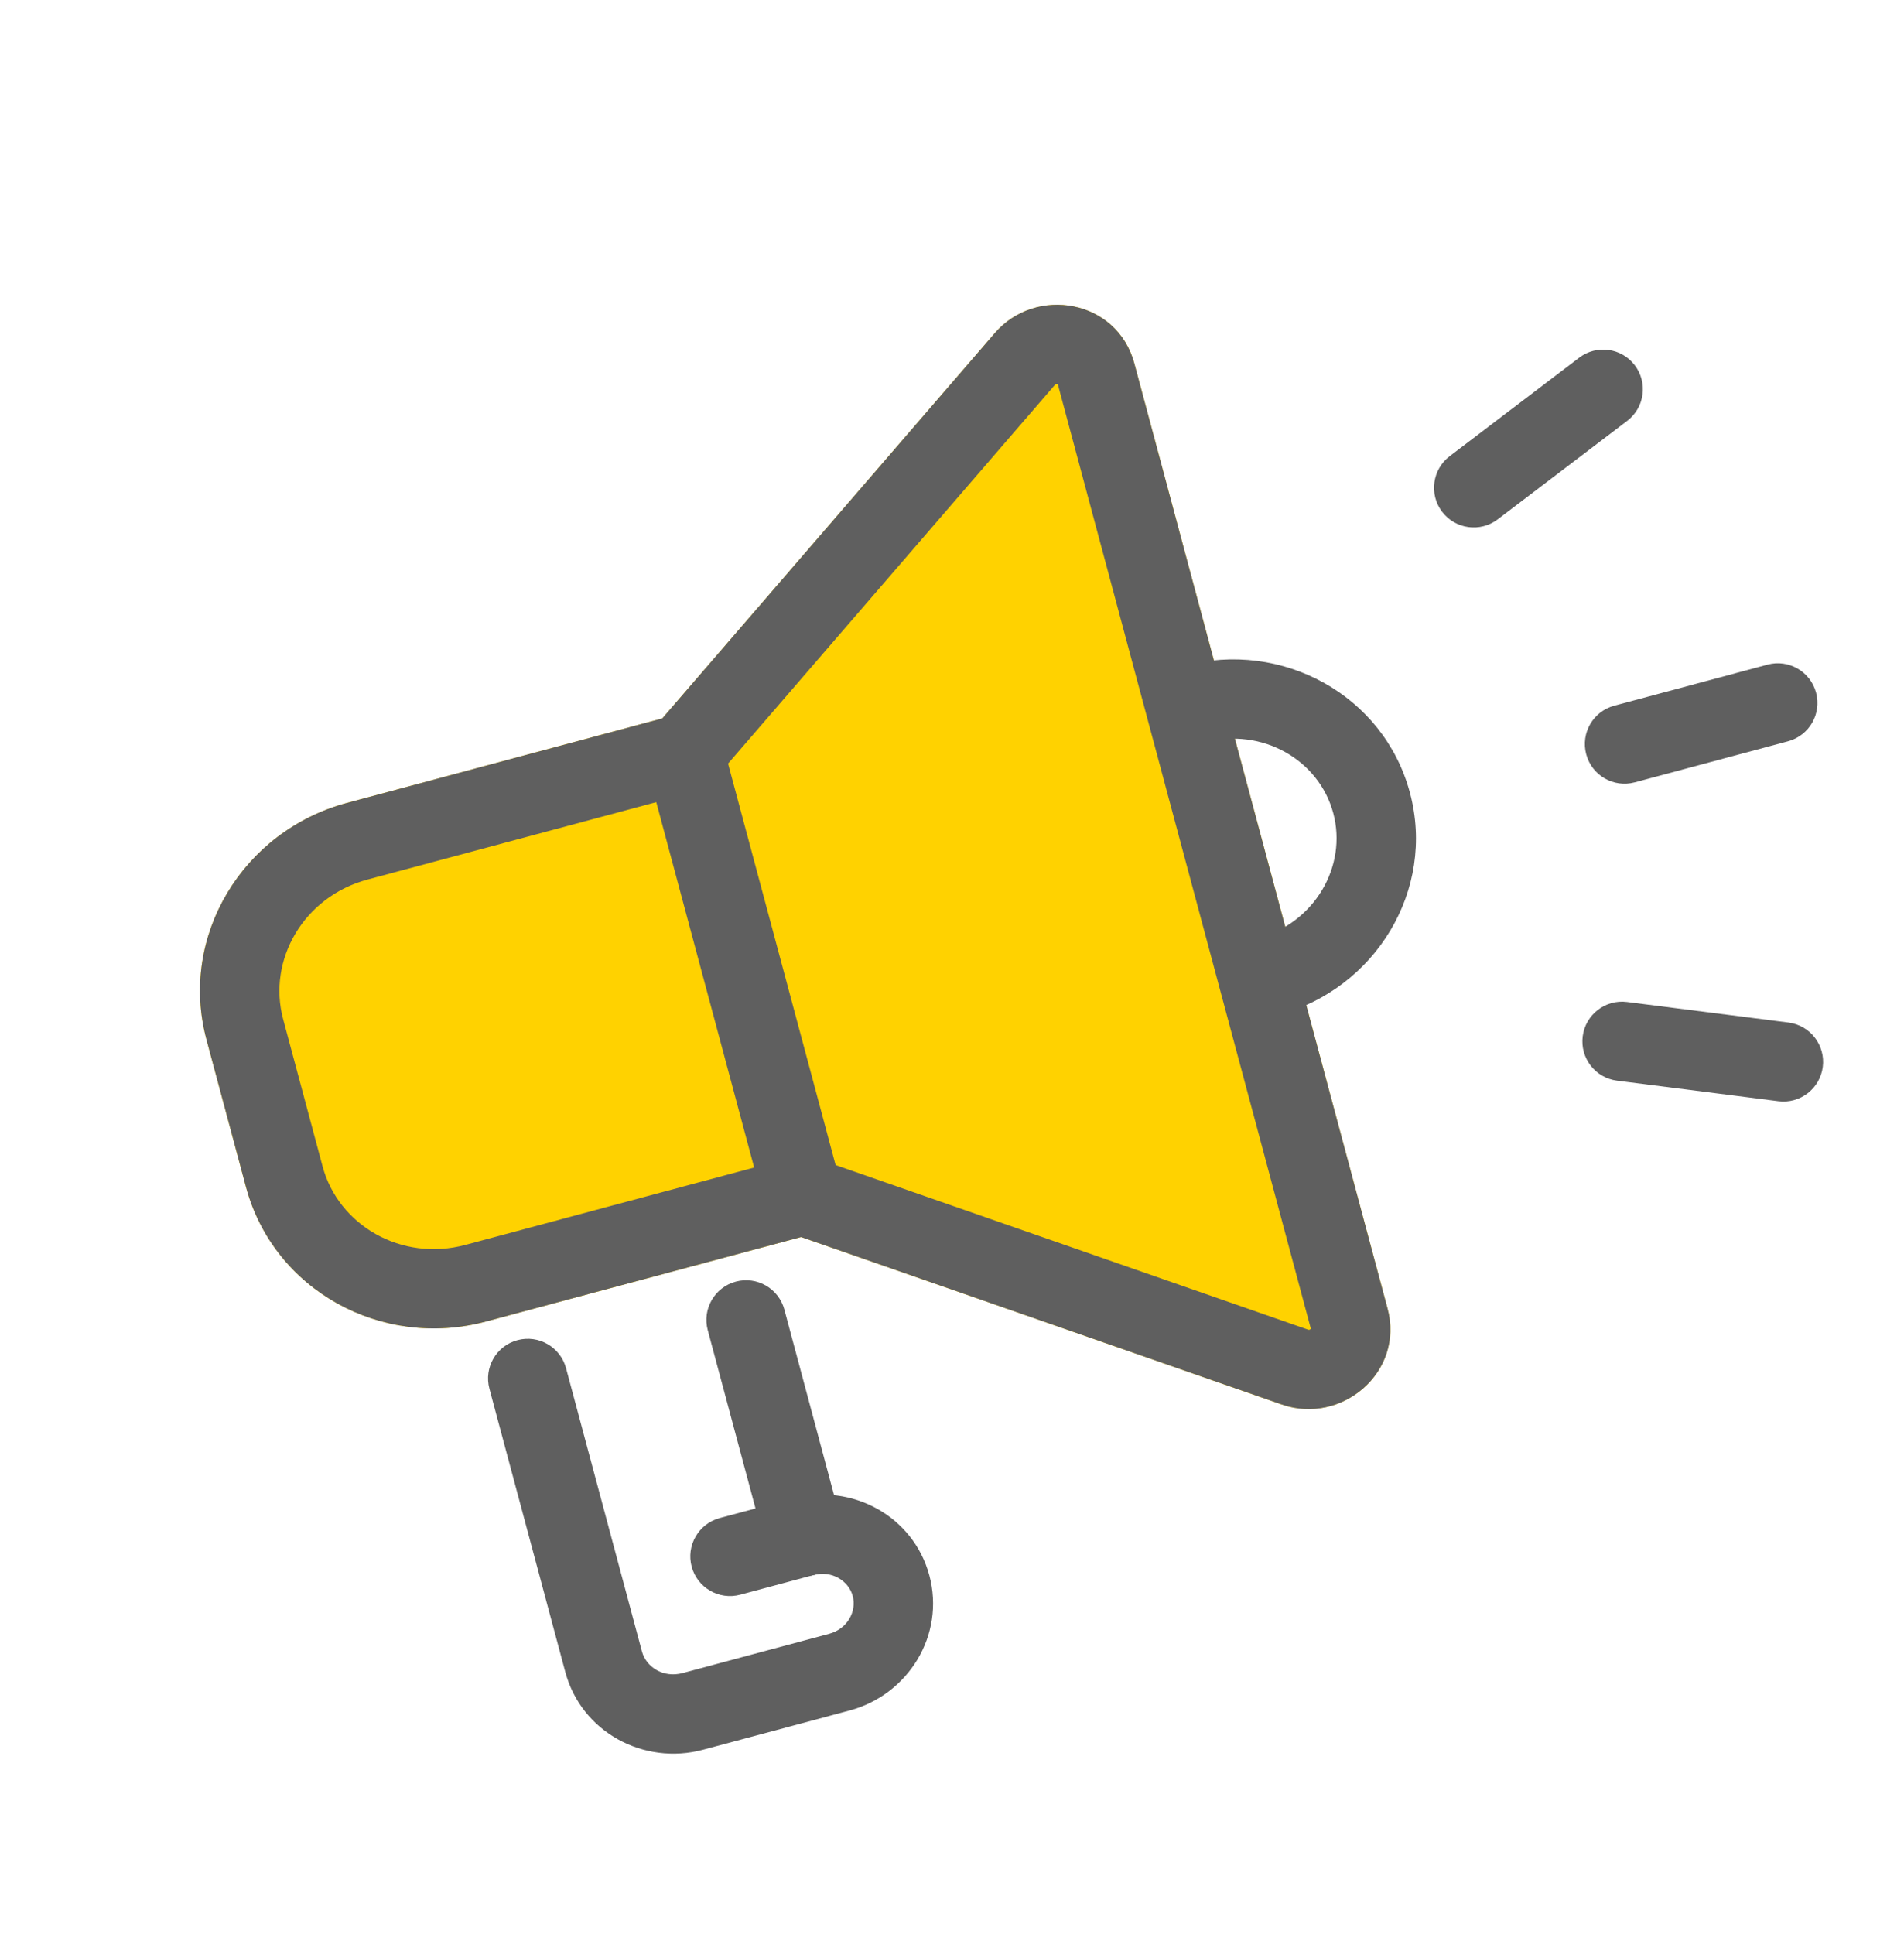<svg width="64" height="65" viewBox="0 0 64 65" fill="none" xmlns="http://www.w3.org/2000/svg">
<g clip-path="url(#clip0_1289_20848)">
<g clip-path="url(#clip1_1289_20848)">
<path d="M33.44 11.192C34.816 9.598 37.552 10.058 38.13 12.216L46.639 43.973C47.217 46.13 45.077 47.898 43.089 47.205L26.928 41.576L16.334 44.415C12.838 45.352 9.2 43.371 8.267 39.889L6.94 34.937C6.006 31.452 8.17 27.92 11.663 26.984L22.261 24.144L33.44 11.192Z" fill="#FFD200"/>
<path fill-rule="evenodd" clip-rule="evenodd" d="M33.44 11.192C34.817 9.598 37.552 10.058 38.13 12.216L46.64 43.973C47.218 46.13 45.077 47.898 43.09 47.205L26.929 41.576L16.334 44.415C12.838 45.352 9.2 43.371 8.267 39.889L6.94 34.937C6.007 31.452 8.171 27.92 11.663 26.984L22.261 24.144L33.44 11.192ZM23.05 25.508L23.347 26.614L12.354 29.56C10.207 30.135 8.984 32.26 9.516 34.247L10.843 39.199C11.375 41.184 13.496 42.415 15.644 41.839L27.031 38.788L43.967 44.687C43.98 44.691 43.99 44.693 43.994 44.693C43.999 44.693 44.003 44.693 44.008 44.692C44.02 44.689 44.036 44.682 44.051 44.669C44.056 44.664 44.06 44.66 44.062 44.657L35.556 12.912C35.553 12.911 35.548 12.909 35.541 12.908C35.523 12.904 35.505 12.905 35.493 12.909C35.488 12.911 35.484 12.913 35.48 12.916C35.476 12.918 35.468 12.924 35.459 12.935L24.009 26.2L23.05 25.508Z" fill="#5F5F5F"/>
<path fill-rule="evenodd" clip-rule="evenodd" d="M24.733 43.073C25.444 42.882 26.175 43.304 26.366 44.016L28.316 51.296C28.507 52.008 28.085 52.739 27.374 52.929C26.662 53.12 25.931 52.698 25.741 51.987L23.79 44.706C23.599 43.995 24.021 43.264 24.733 43.073Z" fill="#5F5F5F"/>
<path fill-rule="evenodd" clip-rule="evenodd" d="M17.394 45.04C18.105 44.849 18.836 45.271 19.027 45.983L21.578 55.504C21.719 56.029 22.3 56.402 22.944 56.229L27.869 54.91C28.492 54.743 28.799 54.148 28.663 53.639C28.527 53.131 27.963 52.769 27.34 52.936L24.882 53.595C24.171 53.785 23.44 53.363 23.249 52.652C23.059 51.941 23.481 51.21 24.192 51.019L26.65 50.36C28.62 49.833 30.701 50.944 31.239 52.949C31.776 54.955 30.529 56.958 28.559 57.486L23.634 58.805C21.647 59.338 19.545 58.219 19.002 56.194L16.451 46.673C16.26 45.961 16.682 45.23 17.394 45.04Z" fill="#5F5F5F"/>
<path fill-rule="evenodd" clip-rule="evenodd" d="M22.657 24.038C23.368 23.847 24.099 24.269 24.29 24.98L28.214 39.628C28.405 40.339 27.983 41.07 27.271 41.261C26.56 41.451 25.829 41.029 25.639 40.318L21.714 25.671C21.523 24.959 21.945 24.228 22.657 24.038Z" fill="#5F5F5F"/>
<path fill-rule="evenodd" clip-rule="evenodd" d="M38.86 24.011C38.67 23.299 39.092 22.568 39.803 22.378C43.089 21.497 46.513 23.359 47.391 26.637C48.27 29.916 46.233 33.24 42.949 34.12C42.238 34.31 41.507 33.888 41.316 33.177C41.126 32.466 41.548 31.735 42.259 31.544C44.195 31.025 45.293 29.109 44.815 27.327C44.338 25.545 42.431 24.434 40.493 24.953C39.782 25.144 39.051 24.722 38.86 24.011Z" fill="#5F5F5F"/>
<path fill-rule="evenodd" clip-rule="evenodd" d="M53.318 25.35C53.127 24.639 53.549 23.908 54.261 23.717L59.412 22.337C60.123 22.146 60.855 22.569 61.045 23.28C61.236 23.991 60.814 24.722 60.102 24.913L54.951 26.293C54.239 26.484 53.508 26.062 53.318 25.35Z" fill="#5F5F5F"/>
<path fill-rule="evenodd" clip-rule="evenodd" d="M53.2 34.829C53.293 34.099 53.961 33.582 54.691 33.675L60.115 34.365C60.846 34.458 61.363 35.126 61.27 35.856C61.177 36.587 60.509 37.103 59.779 37.01L54.355 36.32C53.624 36.227 53.107 35.56 53.2 34.829Z" fill="#5F5F5F"/>
<path fill-rule="evenodd" clip-rule="evenodd" d="M54.95 12.275C55.396 12.862 55.282 13.698 54.696 14.144L50.343 17.454C49.757 17.899 48.921 17.786 48.475 17.2C48.029 16.613 48.143 15.777 48.729 15.331L53.082 12.021C53.668 11.576 54.504 11.689 54.95 12.275Z" fill="#5F5F5F"/>
</g>
</g>
<defs>
<clipPath id="clip0_1289_20848">
<rect width="64" height="64" fill="white" transform="translate(0 0.93)"/>
</clipPath>
<clipPath id="clip1_1289_20848">
<rect width="64" height="64" fill="white" transform="translate(0 0.93)"/>
</clipPath>
</defs>
</svg>
